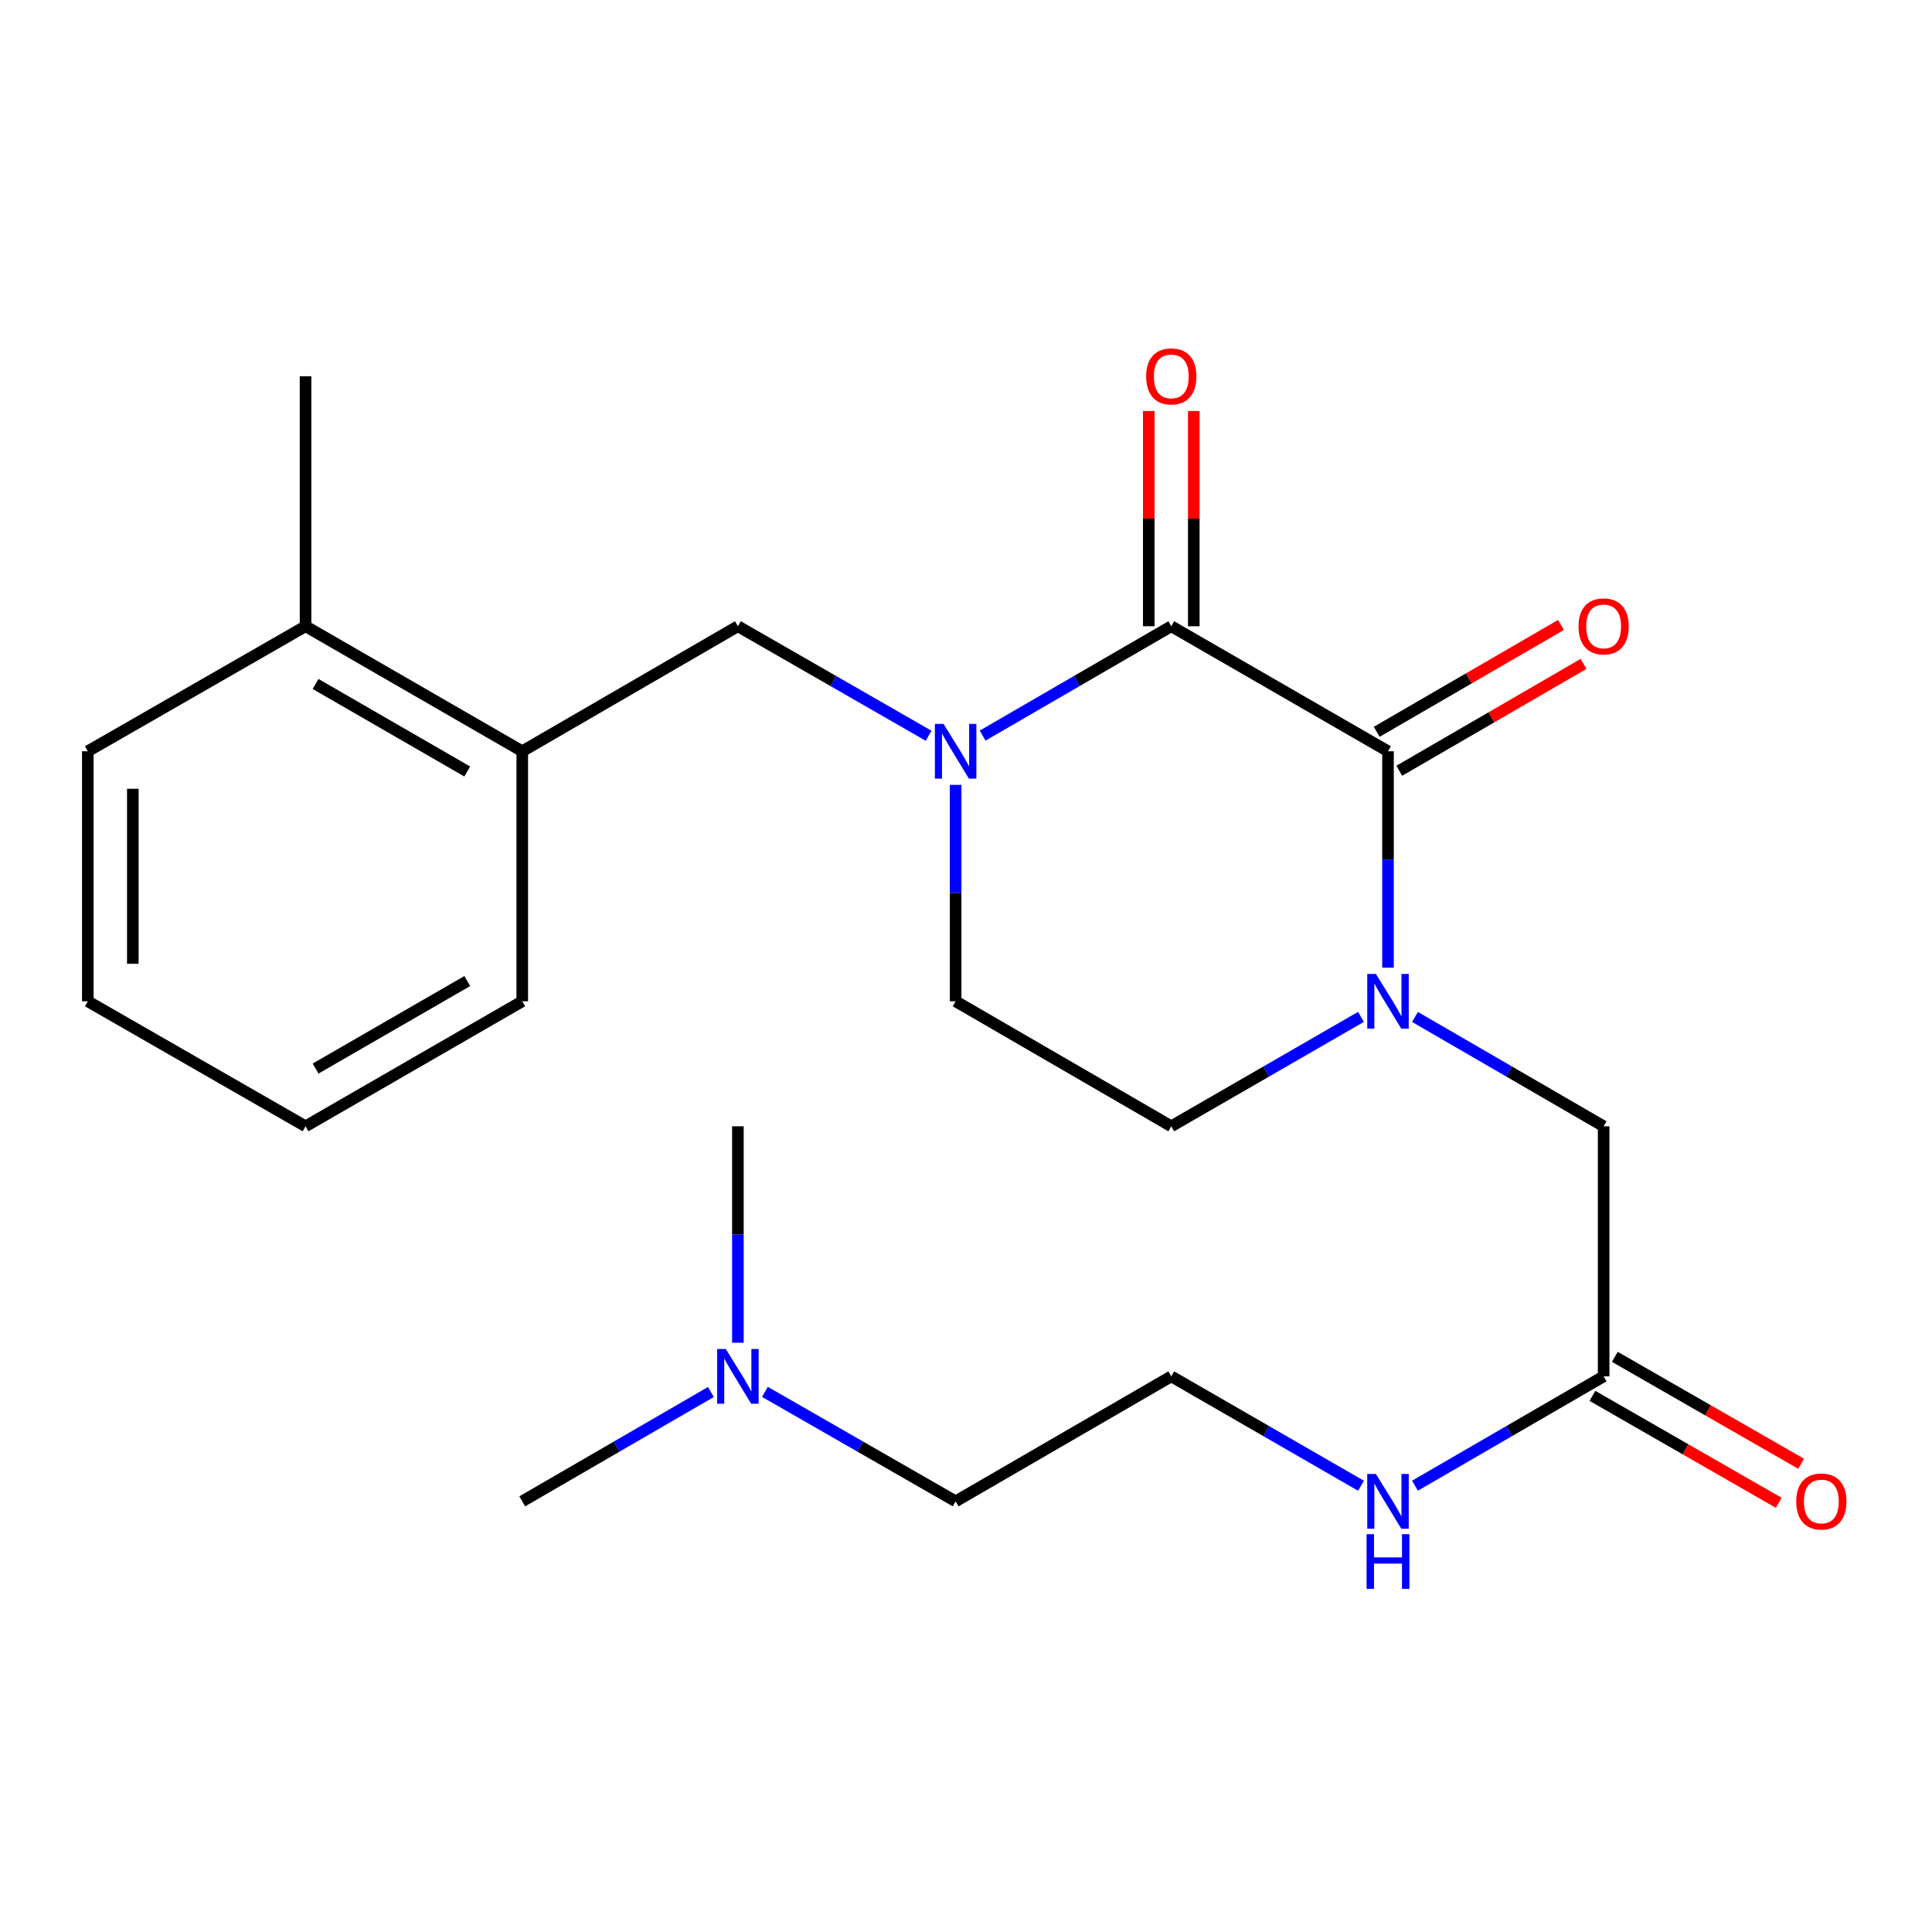 <?xml version='1.0' encoding='iso-8859-1'?>
<svg version='1.1' baseProfile='full'
              xmlns='http://www.w3.org/2000/svg'
                      xmlns:rdkit='http://www.rdkit.org/xml'
                      xmlns:xlink='http://www.w3.org/1999/xlink'
                  xml:space='preserve'
width='1000px' height='1000px' viewBox='0 0 1000 1000'>
<!-- END OF HEADER -->
<rect style='opacity:1.0;fill:#FFFFFF;stroke:none' width='1000' height='1000' x='0' y='0'> </rect>
<path class='bond-0' d='M 606.251,324.14 L 718.424,388.858' style='fill:none;fill-rule:evenodd;stroke:#000000;stroke-width:6px;stroke-linecap:butt;stroke-linejoin:miter;stroke-opacity:1' />
<path class='bond-1' d='M 606.251,324.14 L 557.426,352.45' style='fill:none;fill-rule:evenodd;stroke:#000000;stroke-width:6px;stroke-linecap:butt;stroke-linejoin:miter;stroke-opacity:1' />
<path class='bond-1' d='M 557.426,352.45 L 508.601,380.76' style='fill:none;fill-rule:evenodd;stroke:#0000FF;stroke-width:6px;stroke-linecap:butt;stroke-linejoin:miter;stroke-opacity:1' />
<path class='bond-10' d='M 617.898,324.14 L 617.898,268.439' style='fill:none;fill-rule:evenodd;stroke:#000000;stroke-width:6px;stroke-linecap:butt;stroke-linejoin:miter;stroke-opacity:1' />
<path class='bond-10' d='M 617.898,268.439 L 617.898,212.738' style='fill:none;fill-rule:evenodd;stroke:#FF0000;stroke-width:6px;stroke-linecap:butt;stroke-linejoin:miter;stroke-opacity:1' />
<path class='bond-10' d='M 594.604,324.14 L 594.604,268.439' style='fill:none;fill-rule:evenodd;stroke:#000000;stroke-width:6px;stroke-linecap:butt;stroke-linejoin:miter;stroke-opacity:1' />
<path class='bond-10' d='M 594.604,268.439 L 594.604,212.738' style='fill:none;fill-rule:evenodd;stroke:#FF0000;stroke-width:6px;stroke-linecap:butt;stroke-linejoin:miter;stroke-opacity:1' />
<path class='bond-2' d='M 718.424,388.858 L 718.424,444.865' style='fill:none;fill-rule:evenodd;stroke:#000000;stroke-width:6px;stroke-linecap:butt;stroke-linejoin:miter;stroke-opacity:1' />
<path class='bond-2' d='M 718.424,444.865 L 718.424,500.872' style='fill:none;fill-rule:evenodd;stroke:#0000FF;stroke-width:6px;stroke-linecap:butt;stroke-linejoin:miter;stroke-opacity:1' />
<path class='bond-9' d='M 724.266,398.934 L 771.961,371.279' style='fill:none;fill-rule:evenodd;stroke:#000000;stroke-width:6px;stroke-linecap:butt;stroke-linejoin:miter;stroke-opacity:1' />
<path class='bond-9' d='M 771.961,371.279 L 819.656,343.624' style='fill:none;fill-rule:evenodd;stroke:#FF0000;stroke-width:6px;stroke-linecap:butt;stroke-linejoin:miter;stroke-opacity:1' />
<path class='bond-9' d='M 712.581,378.782 L 760.277,351.127' style='fill:none;fill-rule:evenodd;stroke:#000000;stroke-width:6px;stroke-linecap:butt;stroke-linejoin:miter;stroke-opacity:1' />
<path class='bond-9' d='M 760.277,351.127 L 807.972,323.472' style='fill:none;fill-rule:evenodd;stroke:#FF0000;stroke-width:6px;stroke-linecap:butt;stroke-linejoin:miter;stroke-opacity:1' />
<path class='bond-3' d='M 480.646,380.825 L 431.289,352.482' style='fill:none;fill-rule:evenodd;stroke:#0000FF;stroke-width:6px;stroke-linecap:butt;stroke-linejoin:miter;stroke-opacity:1' />
<path class='bond-3' d='M 431.289,352.482 L 381.933,324.14' style='fill:none;fill-rule:evenodd;stroke:#000000;stroke-width:6px;stroke-linecap:butt;stroke-linejoin:miter;stroke-opacity:1' />
<path class='bond-7' d='M 494.635,406.253 L 494.635,462.26' style='fill:none;fill-rule:evenodd;stroke:#0000FF;stroke-width:6px;stroke-linecap:butt;stroke-linejoin:miter;stroke-opacity:1' />
<path class='bond-7' d='M 494.635,462.26 L 494.635,518.267' style='fill:none;fill-rule:evenodd;stroke:#000000;stroke-width:6px;stroke-linecap:butt;stroke-linejoin:miter;stroke-opacity:1' />
<path class='bond-4' d='M 732.389,526.363 L 781.214,554.668' style='fill:none;fill-rule:evenodd;stroke:#0000FF;stroke-width:6px;stroke-linecap:butt;stroke-linejoin:miter;stroke-opacity:1' />
<path class='bond-4' d='M 781.214,554.668 L 830.039,582.972' style='fill:none;fill-rule:evenodd;stroke:#000000;stroke-width:6px;stroke-linecap:butt;stroke-linejoin:miter;stroke-opacity:1' />
<path class='bond-24' d='M 704.446,526.33 L 655.349,554.651' style='fill:none;fill-rule:evenodd;stroke:#0000FF;stroke-width:6px;stroke-linecap:butt;stroke-linejoin:miter;stroke-opacity:1' />
<path class='bond-24' d='M 655.349,554.651 L 606.251,582.972' style='fill:none;fill-rule:evenodd;stroke:#000000;stroke-width:6px;stroke-linecap:butt;stroke-linejoin:miter;stroke-opacity:1' />
<path class='bond-6' d='M 381.933,324.14 L 270.317,388.858' style='fill:none;fill-rule:evenodd;stroke:#000000;stroke-width:6px;stroke-linecap:butt;stroke-linejoin:miter;stroke-opacity:1' />
<path class='bond-5' d='M 830.039,582.972 L 830.039,712.395' style='fill:none;fill-rule:evenodd;stroke:#000000;stroke-width:6px;stroke-linecap:butt;stroke-linejoin:miter;stroke-opacity:1' />
<path class='bond-11' d='M 824.241,722.496 L 872.461,750.178' style='fill:none;fill-rule:evenodd;stroke:#000000;stroke-width:6px;stroke-linecap:butt;stroke-linejoin:miter;stroke-opacity:1' />
<path class='bond-11' d='M 872.461,750.178 L 920.682,777.86' style='fill:none;fill-rule:evenodd;stroke:#FF0000;stroke-width:6px;stroke-linecap:butt;stroke-linejoin:miter;stroke-opacity:1' />
<path class='bond-11' d='M 835.838,702.294 L 884.059,729.976' style='fill:none;fill-rule:evenodd;stroke:#000000;stroke-width:6px;stroke-linecap:butt;stroke-linejoin:miter;stroke-opacity:1' />
<path class='bond-11' d='M 884.059,729.976 L 932.279,757.658' style='fill:none;fill-rule:evenodd;stroke:#FF0000;stroke-width:6px;stroke-linecap:butt;stroke-linejoin:miter;stroke-opacity:1' />
<path class='bond-13' d='M 830.039,712.395 L 781.214,740.694' style='fill:none;fill-rule:evenodd;stroke:#000000;stroke-width:6px;stroke-linecap:butt;stroke-linejoin:miter;stroke-opacity:1' />
<path class='bond-13' d='M 781.214,740.694 L 732.389,768.993' style='fill:none;fill-rule:evenodd;stroke:#0000FF;stroke-width:6px;stroke-linecap:butt;stroke-linejoin:miter;stroke-opacity:1' />
<path class='bond-12' d='M 270.317,388.858 L 158.157,324.14' style='fill:none;fill-rule:evenodd;stroke:#000000;stroke-width:6px;stroke-linecap:butt;stroke-linejoin:miter;stroke-opacity:1' />
<path class='bond-12' d='M 241.851,399.326 L 163.339,354.024' style='fill:none;fill-rule:evenodd;stroke:#000000;stroke-width:6px;stroke-linecap:butt;stroke-linejoin:miter;stroke-opacity:1' />
<path class='bond-16' d='M 270.317,388.858 L 270.317,518.267' style='fill:none;fill-rule:evenodd;stroke:#000000;stroke-width:6px;stroke-linecap:butt;stroke-linejoin:miter;stroke-opacity:1' />
<path class='bond-8' d='M 494.635,518.267 L 606.251,582.972' style='fill:none;fill-rule:evenodd;stroke:#000000;stroke-width:6px;stroke-linecap:butt;stroke-linejoin:miter;stroke-opacity:1' />
<path class='bond-18' d='M 158.157,324.14 L 158.157,194.743' style='fill:none;fill-rule:evenodd;stroke:#000000;stroke-width:6px;stroke-linecap:butt;stroke-linejoin:miter;stroke-opacity:1' />
<path class='bond-19' d='M 158.157,324.14 L 45.455,388.858' style='fill:none;fill-rule:evenodd;stroke:#000000;stroke-width:6px;stroke-linecap:butt;stroke-linejoin:miter;stroke-opacity:1' />
<path class='bond-15' d='M 704.446,769.026 L 655.349,740.71' style='fill:none;fill-rule:evenodd;stroke:#0000FF;stroke-width:6px;stroke-linecap:butt;stroke-linejoin:miter;stroke-opacity:1' />
<path class='bond-15' d='M 655.349,740.71 L 606.251,712.395' style='fill:none;fill-rule:evenodd;stroke:#000000;stroke-width:6px;stroke-linecap:butt;stroke-linejoin:miter;stroke-opacity:1' />
<path class='bond-14' d='M 395.921,720.424 L 445.278,748.756' style='fill:none;fill-rule:evenodd;stroke:#0000FF;stroke-width:6px;stroke-linecap:butt;stroke-linejoin:miter;stroke-opacity:1' />
<path class='bond-14' d='M 445.278,748.756 L 494.635,777.087' style='fill:none;fill-rule:evenodd;stroke:#000000;stroke-width:6px;stroke-linecap:butt;stroke-linejoin:miter;stroke-opacity:1' />
<path class='bond-20' d='M 367.967,720.489 L 319.142,748.788' style='fill:none;fill-rule:evenodd;stroke:#0000FF;stroke-width:6px;stroke-linecap:butt;stroke-linejoin:miter;stroke-opacity:1' />
<path class='bond-20' d='M 319.142,748.788 L 270.317,777.087' style='fill:none;fill-rule:evenodd;stroke:#000000;stroke-width:6px;stroke-linecap:butt;stroke-linejoin:miter;stroke-opacity:1' />
<path class='bond-21' d='M 381.933,694.999 L 381.933,638.986' style='fill:none;fill-rule:evenodd;stroke:#0000FF;stroke-width:6px;stroke-linecap:butt;stroke-linejoin:miter;stroke-opacity:1' />
<path class='bond-21' d='M 381.933,638.986 L 381.933,582.972' style='fill:none;fill-rule:evenodd;stroke:#000000;stroke-width:6px;stroke-linecap:butt;stroke-linejoin:miter;stroke-opacity:1' />
<path class='bond-17' d='M 606.251,712.395 L 494.635,777.087' style='fill:none;fill-rule:evenodd;stroke:#000000;stroke-width:6px;stroke-linecap:butt;stroke-linejoin:miter;stroke-opacity:1' />
<path class='bond-22' d='M 270.317,518.267 L 158.157,582.972' style='fill:none;fill-rule:evenodd;stroke:#000000;stroke-width:6px;stroke-linecap:butt;stroke-linejoin:miter;stroke-opacity:1' />
<path class='bond-22' d='M 241.853,507.796 L 163.341,553.09' style='fill:none;fill-rule:evenodd;stroke:#000000;stroke-width:6px;stroke-linecap:butt;stroke-linejoin:miter;stroke-opacity:1' />
<path class='bond-25' d='M 45.455,388.858 L 45.455,518.267' style='fill:none;fill-rule:evenodd;stroke:#000000;stroke-width:6px;stroke-linecap:butt;stroke-linejoin:miter;stroke-opacity:1' />
<path class='bond-25' d='M 68.748,408.269 L 68.748,498.856' style='fill:none;fill-rule:evenodd;stroke:#000000;stroke-width:6px;stroke-linecap:butt;stroke-linejoin:miter;stroke-opacity:1' />
<path class='bond-23' d='M 158.157,582.972 L 45.455,518.267' style='fill:none;fill-rule:evenodd;stroke:#000000;stroke-width:6px;stroke-linecap:butt;stroke-linejoin:miter;stroke-opacity:1' />
<path  class='atom-2' d='M 488.375 374.698
L 497.655 389.698
Q 498.575 391.178, 500.055 393.858
Q 501.535 396.538, 501.615 396.698
L 501.615 374.698
L 505.375 374.698
L 505.375 403.018
L 501.495 403.018
L 491.535 386.618
Q 490.375 384.698, 489.135 382.498
Q 487.935 380.298, 487.575 379.618
L 487.575 403.018
L 483.895 403.018
L 483.895 374.698
L 488.375 374.698
' fill='#0000FF'/>
<path  class='atom-3' d='M 712.164 504.107
L 721.444 519.107
Q 722.364 520.587, 723.844 523.267
Q 725.324 525.947, 725.404 526.107
L 725.404 504.107
L 729.164 504.107
L 729.164 532.427
L 725.284 532.427
L 715.324 516.027
Q 714.164 514.107, 712.924 511.907
Q 711.724 509.707, 711.364 509.027
L 711.364 532.427
L 707.684 532.427
L 707.684 504.107
L 712.164 504.107
' fill='#0000FF'/>
<path  class='atom-10' d='M 817.039 324.22
Q 817.039 317.42, 820.399 313.62
Q 823.759 309.82, 830.039 309.82
Q 836.319 309.82, 839.679 313.62
Q 843.039 317.42, 843.039 324.22
Q 843.039 331.1, 839.639 335.02
Q 836.239 338.9, 830.039 338.9
Q 823.799 338.9, 820.399 335.02
Q 817.039 331.14, 817.039 324.22
M 830.039 335.7
Q 834.359 335.7, 836.679 332.82
Q 839.039 329.9, 839.039 324.22
Q 839.039 318.66, 836.679 315.86
Q 834.359 313.02, 830.039 313.02
Q 825.719 313.02, 823.359 315.82
Q 821.039 318.62, 821.039 324.22
Q 821.039 329.94, 823.359 332.82
Q 825.719 335.7, 830.039 335.7
' fill='#FF0000'/>
<path  class='atom-11' d='M 593.251 194.823
Q 593.251 188.023, 596.611 184.223
Q 599.971 180.423, 606.251 180.423
Q 612.531 180.423, 615.891 184.223
Q 619.251 188.023, 619.251 194.823
Q 619.251 201.703, 615.851 205.623
Q 612.451 209.503, 606.251 209.503
Q 600.011 209.503, 596.611 205.623
Q 593.251 201.743, 593.251 194.823
M 606.251 206.303
Q 610.571 206.303, 612.891 203.423
Q 615.251 200.503, 615.251 194.823
Q 615.251 189.263, 612.891 186.463
Q 610.571 183.623, 606.251 183.623
Q 601.931 183.623, 599.571 186.423
Q 597.251 189.223, 597.251 194.823
Q 597.251 200.543, 599.571 203.423
Q 601.931 206.303, 606.251 206.303
' fill='#FF0000'/>
<path  class='atom-12' d='M 929.729 777.167
Q 929.729 770.367, 933.089 766.567
Q 936.449 762.767, 942.729 762.767
Q 949.009 762.767, 952.369 766.567
Q 955.729 770.367, 955.729 777.167
Q 955.729 784.047, 952.329 787.967
Q 948.929 791.847, 942.729 791.847
Q 936.489 791.847, 933.089 787.967
Q 929.729 784.087, 929.729 777.167
M 942.729 788.647
Q 947.049 788.647, 949.369 785.767
Q 951.729 782.847, 951.729 777.167
Q 951.729 771.607, 949.369 768.807
Q 947.049 765.967, 942.729 765.967
Q 938.409 765.967, 936.049 768.767
Q 933.729 771.567, 933.729 777.167
Q 933.729 782.887, 936.049 785.767
Q 938.409 788.647, 942.729 788.647
' fill='#FF0000'/>
<path  class='atom-14' d='M 712.164 762.927
L 721.444 777.927
Q 722.364 779.407, 723.844 782.087
Q 725.324 784.767, 725.404 784.927
L 725.404 762.927
L 729.164 762.927
L 729.164 791.247
L 725.284 791.247
L 715.324 774.847
Q 714.164 772.927, 712.924 770.727
Q 711.724 768.527, 711.364 767.847
L 711.364 791.247
L 707.684 791.247
L 707.684 762.927
L 712.164 762.927
' fill='#0000FF'/>
<path  class='atom-14' d='M 707.344 794.079
L 711.184 794.079
L 711.184 806.119
L 725.664 806.119
L 725.664 794.079
L 729.504 794.079
L 729.504 822.399
L 725.664 822.399
L 725.664 809.319
L 711.184 809.319
L 711.184 822.399
L 707.344 822.399
L 707.344 794.079
' fill='#0000FF'/>
<path  class='atom-15' d='M 375.673 698.235
L 384.953 713.235
Q 385.873 714.715, 387.353 717.395
Q 388.833 720.075, 388.913 720.235
L 388.913 698.235
L 392.673 698.235
L 392.673 726.555
L 388.793 726.555
L 378.833 710.155
Q 377.673 708.235, 376.433 706.035
Q 375.233 703.835, 374.873 703.155
L 374.873 726.555
L 371.193 726.555
L 371.193 698.235
L 375.673 698.235
' fill='#0000FF'/>
</svg>
